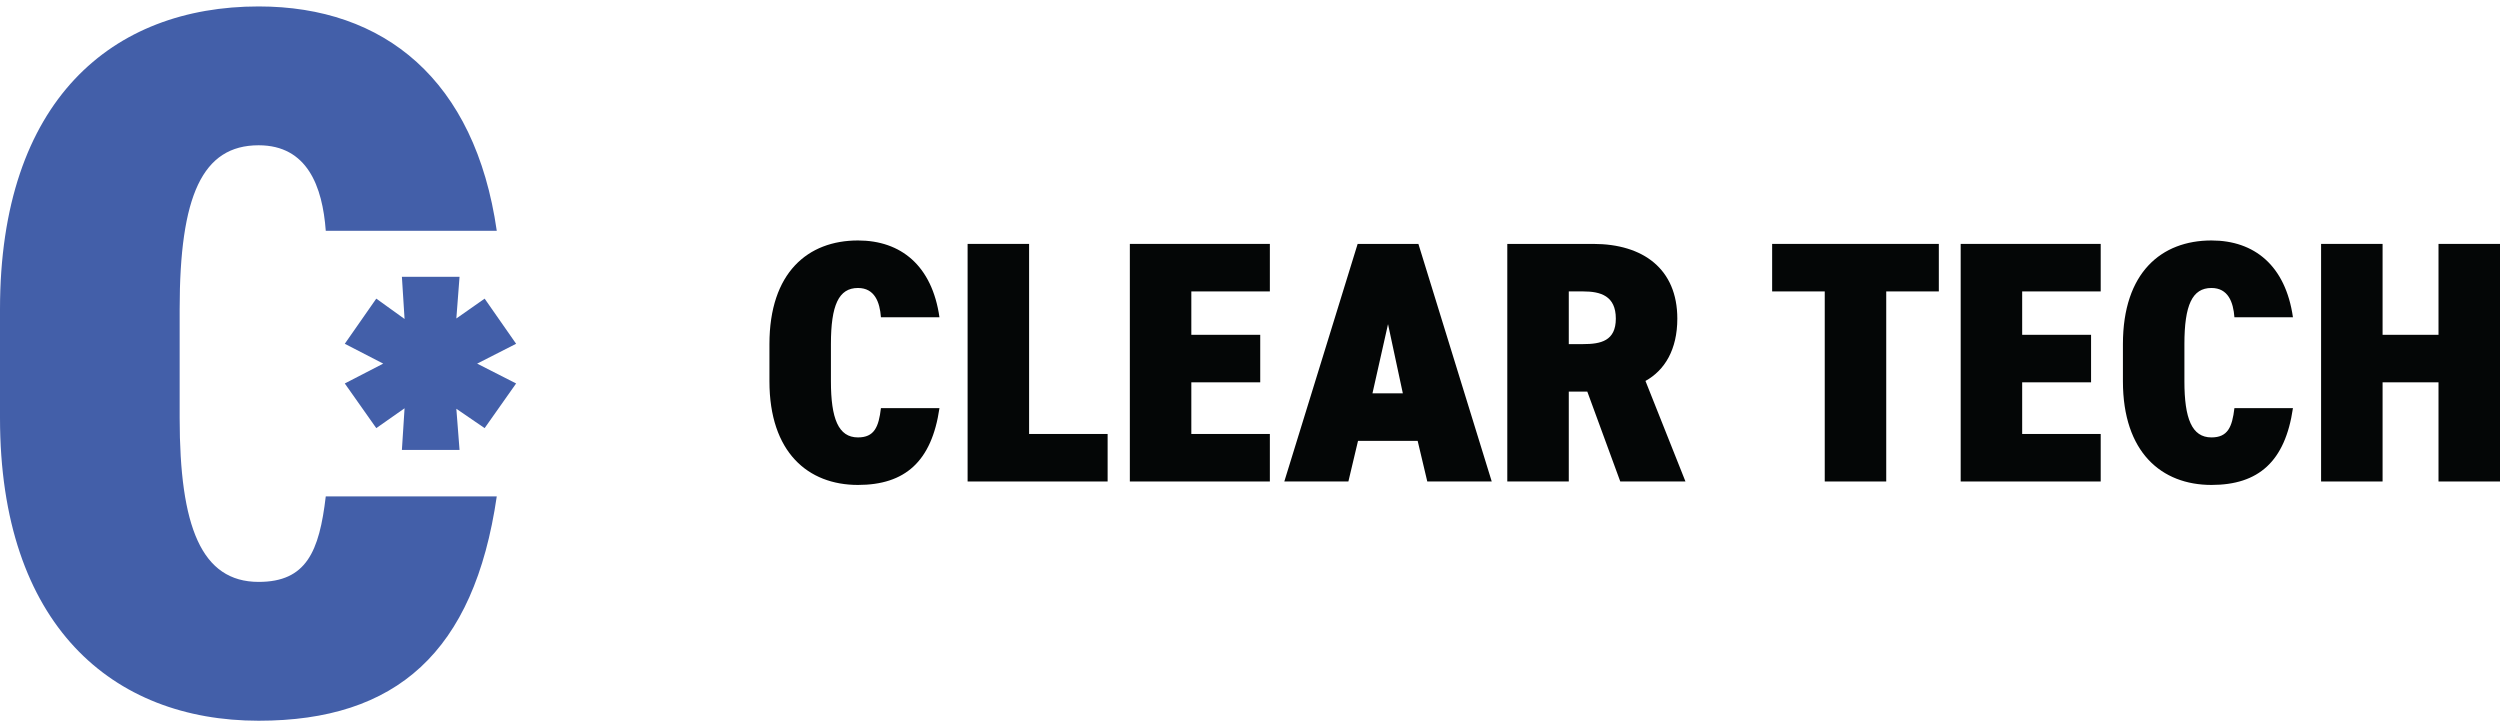 <svg xmlns="http://www.w3.org/2000/svg" width="350" height="101" viewBox="0 0 350 101" fill="none"><path d="M66.802 50.907L72.257 53.685L67.848 59.937L63.888 57.228L64.336 62.993H56.266L56.639 57.159L52.679 59.937L48.27 53.685L53.651 50.907L48.27 48.129L52.679 41.808L56.639 44.656L56.266 38.752H64.336L63.888 44.587L67.848 41.808L72.257 48.129L66.802 50.907Z" fill="#435FA9"></path><path d="M45.607 32.311C45.153 26.114 43.032 20.339 36.213 20.339C28.334 20.339 25.152 27.381 25.152 43.297V58.508C25.152 73.719 28.183 81.466 36.213 81.466C42.88 81.466 44.698 77.241 45.607 69.494H69.547C66.366 91.325 55.456 100.902 36.213 100.902C15.758 100.902 0 87.522 0 58.508V43.297C0 14.001 15.758 0.902 36.213 0.902C53.789 0.902 66.517 11.184 69.547 32.311H45.607Z" fill="#435FA9"></path><path d="M123.33 44.415C123.175 42.294 122.449 40.317 120.115 40.317C117.418 40.317 116.329 42.727 116.329 48.175V53.381C116.329 58.587 117.366 61.238 120.115 61.238C122.397 61.238 123.019 59.792 123.33 57.141H131.524C130.435 64.613 126.701 67.891 120.115 67.891C113.114 67.891 107.721 63.311 107.721 53.381V48.175C107.721 38.148 113.114 33.665 120.115 33.665C126.13 33.665 130.487 37.184 131.524 44.415H123.33Z" fill="#040606"></path><path d="M144.073 60.756H155.067V67.408H135.465V34.147H144.073V60.756Z" fill="#040606"></path><path d="M177.78 34.147V40.799H166.786V46.873H176.432V53.525H166.786V60.756H177.78V67.408H158.178V34.147H177.78Z" fill="#040606"></path><path d="M192.145 55.068H196.397L194.323 45.379L192.145 55.068ZM179.803 67.408L190.071 34.147H198.575L208.843 67.408H199.82L198.472 61.72H190.123L188.774 67.408H179.803Z" fill="#040606"></path><path d="M221.652 48.174C224.09 48.174 226.216 47.74 226.216 44.607C226.216 41.426 224.09 40.799 221.652 40.799H219.63V48.174H221.652ZM226.838 67.408L222.223 54.827H219.63V67.408H211.021V34.147H223.053C230.054 34.147 234.825 37.666 234.825 44.607C234.825 48.946 233.061 51.838 230.365 53.332L235.965 67.408H226.838Z" fill="#040606"></path><path d="M271.436 34.147V40.799H264.072V67.408H255.464V40.799H248.1V34.147H271.436Z" fill="#040606"></path><path d="M294.098 34.147V40.799H283.104V46.873H292.749V53.525H283.104V60.756H294.098V67.408H274.495V34.147H294.098Z" fill="#040606"></path><path d="M312.818 44.415C312.663 42.294 311.937 40.317 309.603 40.317C306.907 40.317 305.817 42.727 305.817 48.175V53.381C305.817 58.587 306.855 61.238 309.603 61.238C311.885 61.238 312.507 59.792 312.818 57.141H321.012C319.923 64.613 316.189 67.891 309.603 67.891C302.602 67.891 297.209 63.311 297.209 53.381V48.175C297.209 38.148 302.602 33.665 309.603 33.665C315.619 33.665 319.975 37.184 321.012 44.415H312.818Z" fill="#040606"></path><path d="M333.561 46.873H341.391V34.147H350V67.408H341.391V53.525H333.561V67.408H324.952V34.147H333.561V46.873Z" fill="#040606"></path></svg>
